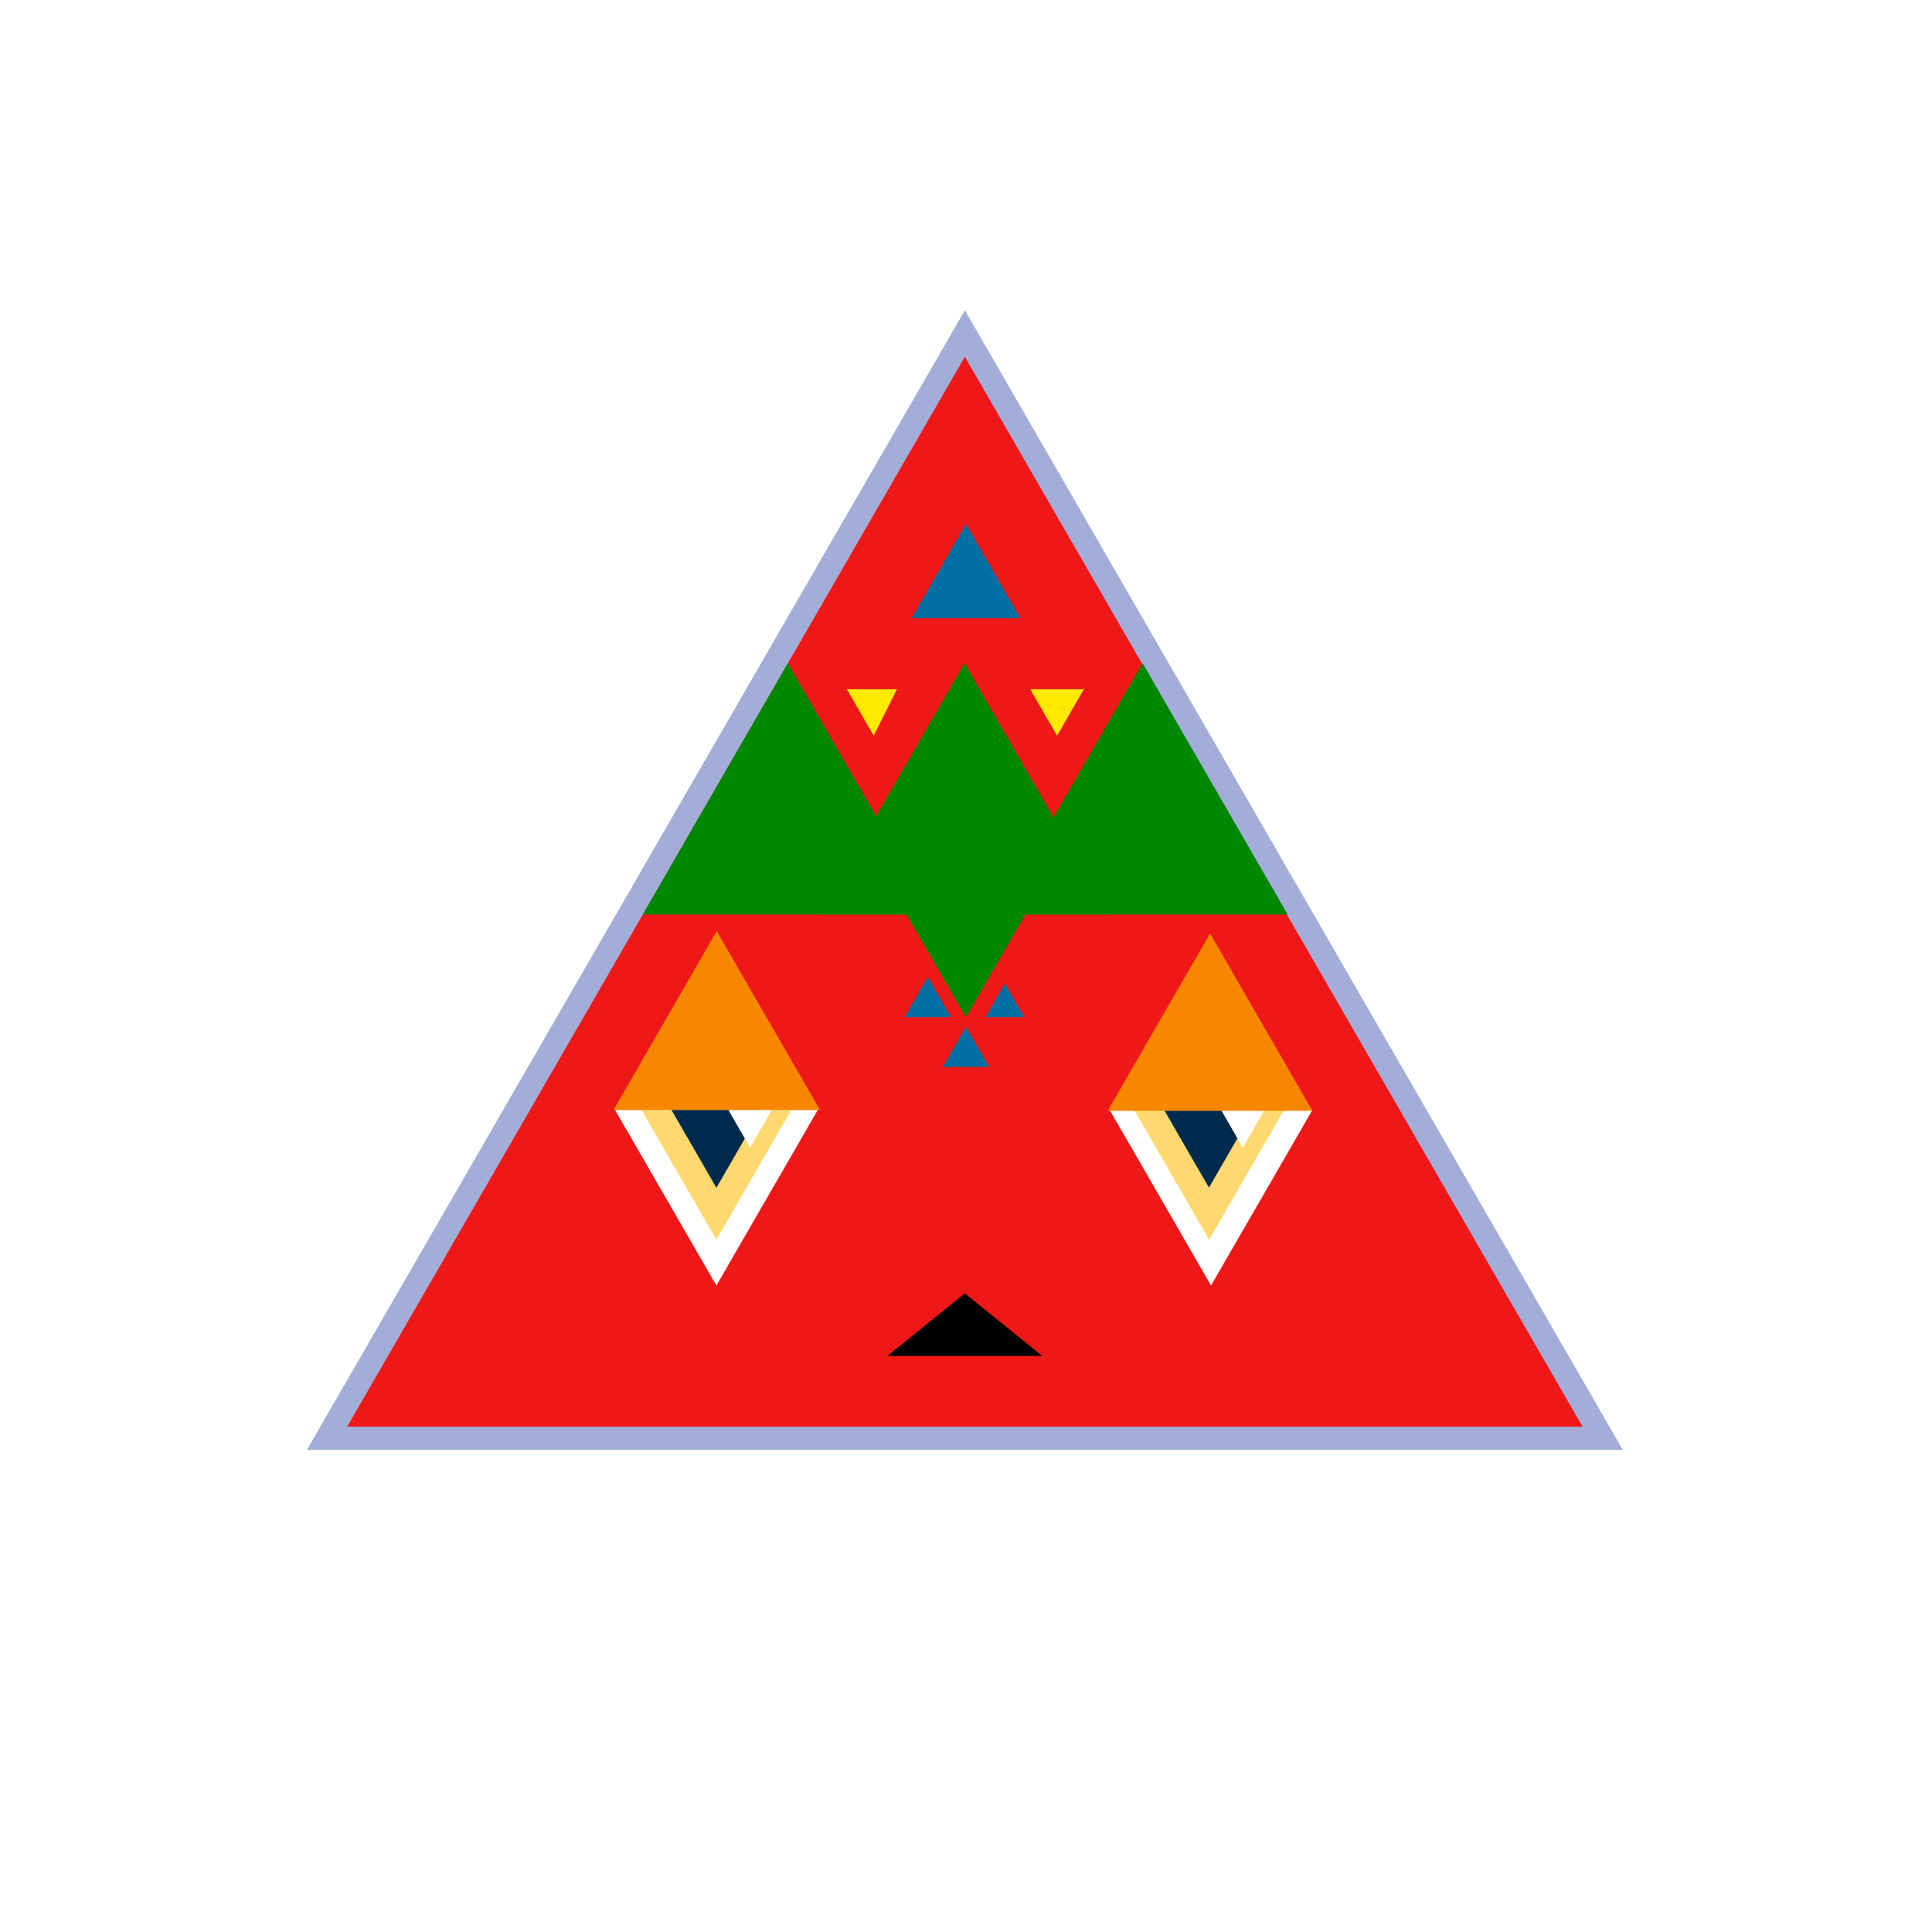 <?xml version="1.0" encoding="utf-8"?>
<!-- Generator: Adobe Illustrator 27.6.1, SVG Export Plug-In . SVG Version: 6.00 Build 0)  -->
<svg version="1.1" xmlns="http://www.w3.org/2000/svg" xmlns:xlink="http://www.w3.org/1999/xlink" x="0px" y="0px"
	 viewBox="0 0 1080 1080" style="enable-background:new 0 0 1080 1080;" xml:space="preserve">
<style type="text/css">
	.st0{fill:#FFFFFF;}
	.st1{fill:#EF1818;stroke:#A3AED8;stroke-width:13;stroke-miterlimit:10;}
	.st2{fill:#008700;}
	.st3{fill:#FFD96F;}
	.st4{fill:#00294E;}
	.st5{fill:#FFEA00;}
	.st6{fill:#006FA3;}
	.st7{fill:#F88700;}
</style>
<g id="BG_00000049199473064088084310000008836133144443458486_">
	<rect class="st0" width="1080" height="1080"/>
</g>
<g id="face">
	<polygon class="st1" points="539.37,186.42 182.79,804.03 895.94,804.03 	"/>
</g>
<g id="BG">
	<polygon class="st0" points="400.48,718.62 457.17,620.43 343.79,620.43 	"/>
	<polygon class="st2" points="539.19,370.75 620.27,511.19 458.11,511.19 	"/>
	<polygon class="st2" points="638.72,370.75 719.8,511.19 557.64,511.19 	"/>
	<polygon class="st2" points="440.43,370.75 521.51,511.19 359.35,511.19 	"/>
	<polygon class="st2" points="540,568.74 491.49,484.72 588.51,484.72 	"/>
	<polygon class="st3" points="358.57,620.43 442.38,620.43 400.48,693.01 	"/>
	<polygon class="st4" points="425.62,620.43 400.48,663.98 375.33,620.43 	"/>
	<polygon class="st0" points="419.31,641.51 407.14,620.44 431.48,620.44 	"/>
	<polygon class="st0" points="676.98,718.62 620.29,620.43 733.67,620.43 	"/>
	<polygon class="st3" points="717.8,620.43 633.99,620.43 675.9,693.01 	"/>
	<polygon class="st4" points="650.67,620.34 675.82,663.9 700.96,620.34 	"/>
	<polygon class="st0" points="694.73,641.51 706.9,620.44 682.56,620.44 	"/>
	<polygon points="539.37,723 496.07,758 582.67,758 	"/>
	<polygon class="st5" points="590.92,411.25 605.91,385.28 575.92,385.28 	"/>
	<polygon class="st5" points="488.41,411.25 501.4,385.28 473.41,385.28 	"/>
	<polygon class="st6" points="540,574.01 527.07,596.41 552.93,596.41 	"/>
	<polygon class="st6" points="540,292.91 509.65,345.48 570.35,345.48 	"/>
	<polygon class="st6" points="561.73,549.83 550.91,568.57 572.55,568.57 	"/>
	<polygon class="st6" points="518.67,546.18 505.74,568.57 531.6,568.57 	"/>
	<polygon class="st7" points="676.44,521.84 733.67,620.98 619.2,620.98 	"/>
	<polygon class="st7" points="400.66,520.52 458.35,620.44 342.98,620.44 	"/>
</g>
</svg>

